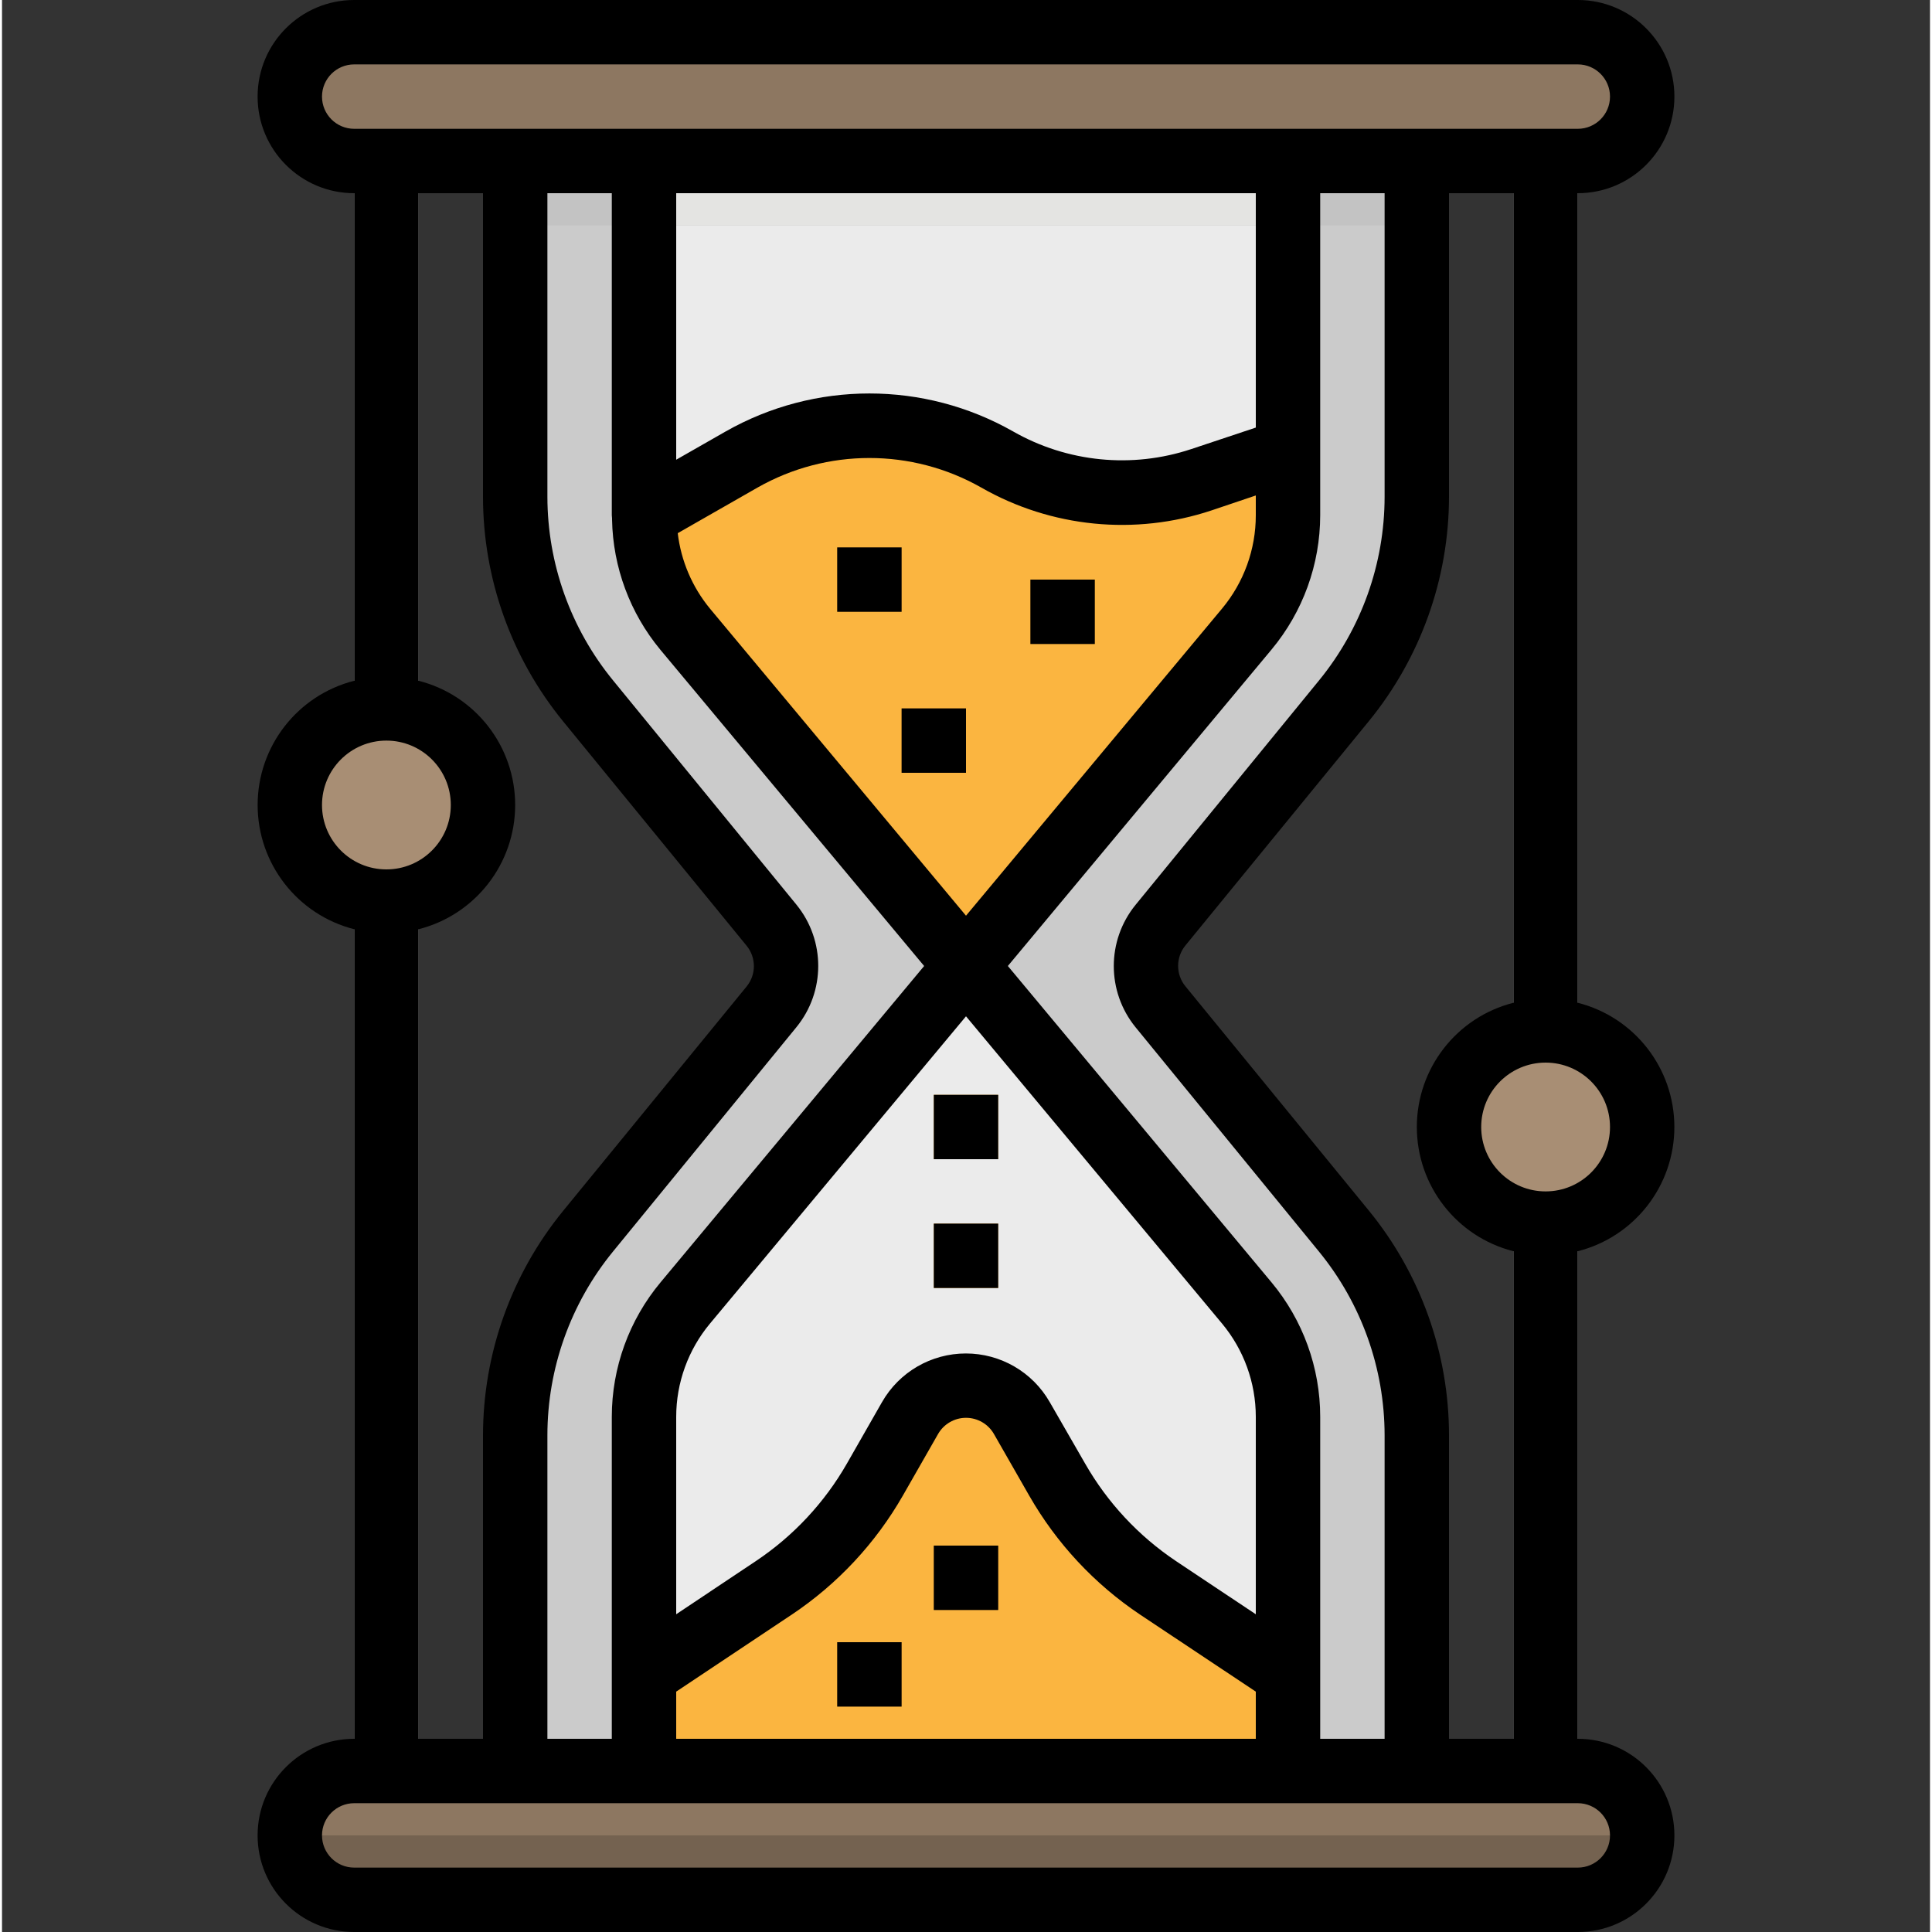 <svg height="480pt" viewBox="-63 0 479 480" width="480pt" xmlns="http://www.w3.org/2000/svg"><rect x="-63" y="0" width="479" height="480" fill="#333333" stroke="none"/><path d="m288.5 440h-224v-83.441c0-18.465 6.391-36.367 18.078-50.664l45.602-55.766c4.82-5.895 4.82-14.363 0-20.258l-45.602-55.766c-11.688-14.297-18.078-32.199-18.078-50.664v-83.441h224v83.441c0 18.465-6.391 36.367-18.078 50.664l-45.602 55.766c-4.82 5.895-4.82 14.363 0 20.258l45.602 55.766c11.688 14.297 18.078 32.199 18.078 50.664zm0 0" fill="#cbcbcb"/><path d="m176.5 240 69.77 83.719c6.609 7.941 10.23 17.949 10.23 28.281v66l-160 .336v-66.336c0-10.332 3.621-20.332 10.23-28.273zm0 0" fill="#ebebeb"/><path d="m96.5 128v-88h160v88c0 2.703-160 0-160 0zm0 0" fill="#ebebeb"/><g fill="#fbb540"><path d="m176.5 240-69.77-83.719c-6.609-7.941-10.23-17.949-10.23-28.281l24.246-13.855c19.676-11.242 43.832-11.242 63.508 0 15.426 8.816 33.883 10.645 50.742 5.023l21.504-7.168v16c0 10.332-3.621 20.332-10.23 28.273zm0 0"/><path d="m96.5 416v24h160v-24l-32.289-21.527c-10.332-6.887-18.922-16.09-25.078-26.871l-8.746-15.289c-2.848-4.98-8.148-8.055-13.887-8.055s-11.039 3.074-13.887 8.055l-8.746 15.289c-6.156 10.781-14.746 19.984-25.078 26.871zm0 0"/><path d="m168.5 304h16v16h-16zm0 0"/></g><path d="m168.5 384h16v16h-16zm0 0" fill="#ea9d2d"/><path d="m144.5 408h16v16h-16zm0 0" fill="#ea9d2d"/><path d="m168.5 272h16v16h-16zm0 0" fill="#fbb540"/><path d="m160.5 176h16v16h-16zm0 0" fill="#ea9d2d"/><path d="m144.5 136h16v16h-16zm0 0" fill="#ea9d2d"/><path d="m192.5 144h16v16h-16zm0 0" fill="#ea9d2d"/><path d="m32.5 448c-4.418 0-8-3.582-8-8v-400c0-4.418 3.582-8 8-8s8 3.582 8 8v400c0 4.418-3.582 8-8 8zm0 0" fill="#d9d9d9"/><path d="m56.5 200c0 13.254-10.746 24-24 24s-24-10.746-24-24 10.746-24 24-24 24 10.746 24 24zm0 0" fill="#a88e74"/><path d="m320.5 448c-4.418 0-8-3.582-8-8v-400c0-4.418 3.582-8 8-8s8 3.582 8 8v400c0 4.418-3.582 8-8 8zm0 0" fill="#d9d9d9"/><path d="m344.5 280c0 13.254-10.746 24-24 24s-24-10.746-24-24 10.746-24 24-24 24 10.746 24 24zm0 0" fill="#a88e74"/><path d="m24.5 440h304c8.836 0 16 7.164 16 16s-7.164 16-16 16h-304c-8.836 0-16-7.164-16-16s7.164-16 16-16zm0 0" fill="#8d7761"/><path d="m24.5 8h304c8.836 0 16 7.164 16 16s-7.164 16-16 16h-304c-8.836 0-16-7.164-16-16s7.164-16 16-16zm0 0" fill="#8d7761"/><path d="m24.5 472h304c8.836 0 16-7.164 16-16h-336c0 8.836 7.164 16 16 16zm0 0" fill="#746250"/><path d="m64.5 40h224v16h-224zm0 0" fill="#c3c3c3"/><path d="m256.5 40v16h-160v-16" fill="#e4e4e2"/><path d="m.5 456c0 13.254 10.746 24 24 24h304c13.254 0 24-10.746 24-24s-10.746-24-24-24v-121.137c14.113-3.59 23.992-16.301 23.992-30.863s-9.879-27.273-23.992-30.863v-201.137c13.254 0 24-10.746 24-24s-10.746-24-24-24h-304c-13.254 0-24 10.746-24 24s10.746 24 24 24v121.137c-14.113 3.59-23.992 16.301-23.992 30.863s9.879 27.273 23.992 30.863v201.137c-13.254 0-24 10.746-24 24zm336 0c0 4.418-3.582 8-8 8h-304c-4.418 0-8-3.582-8-8s3.582-8 8-8h304c4.418 0 8 3.582 8 8zm-202.098-231.199-45.598-55.77c-10.523-12.867-16.281-28.969-16.305-45.59v-75.441h16v80c0 .266.062.512.062.801v.297c.223 11.824 4.453 23.223 12 32.328l65.539 78.574-65.496 78.602c-7.816 9.375-12.098 21.191-12.105 33.398v80h-16v-75.441c.016-16.621 5.766-32.727 16.281-45.598l45.598-55.777c7.203-8.844 7.215-21.527.023-30.383zm114.098-176.801v58.23l-16.039 5.344c-14.699 4.891-30.785 3.297-44.242-4.375-22.148-12.59-49.289-12.59-71.438 0l-12.281 7.016v-66.215zm32 0v75.441c-.016 16.621-5.766 32.727-16.281 45.598l-45.598 55.777c-7.207 8.852-7.207 21.547 0 30.398l45.598 55.77c10.512 12.867 16.262 28.961 16.281 45.574v75.441h-16v-80c-.004-12.199-4.281-24.016-12.09-33.391l-65.512-78.609 65.496-78.602c7.816-9.375 12.098-21.191 12.105-33.398v-80zm-176 384v-11.719l28.727-19.145c11.355-7.59 20.797-17.711 27.586-29.562l8.742-15.293c1.426-2.492 4.074-4.027 6.945-4.027s5.52 1.535 6.945 4.027l8.742 15.277c6.781 11.867 16.223 22 27.586 29.602l28.727 19.121v11.719zm72-204.496-63.617-76.305c-4.406-5.348-7.184-11.852-8-18.734l19.832-11.336c17.23-9.785 38.34-9.785 55.57 0 17.402 9.945 38.219 12.008 57.238 5.672l10.977-3.703v4.902c.008 8.477-2.961 16.688-8.383 23.199zm0 24.992 63.617 76.344c5.414 6.504 8.379 14.699 8.383 23.16v49.062l-19.848-13.23c-9.285-6.219-17.004-14.5-22.551-24.199l-8.801-15.289c-4.273-7.473-12.223-12.082-20.832-12.082s-16.559 4.609-20.832 12.082l-8.738 15.297c-5.555 9.695-13.285 17.973-22.574 24.184l-19.824 13.23v-49.055c.004-8.461 2.973-16.652 8.383-23.152zm160 27.504c0 8.836-7.164 16-16 16s-16-7.164-16-16 7.164-16 16-16 16 7.164 16 16zm-24-30.863c-14.113 3.59-23.992 16.301-23.992 30.863s9.879 27.273 23.992 30.863v121.137h-16v-75.441c-.012-20.32-7.039-40.016-19.887-55.758l-45.602-55.762c-2.414-2.945-2.414-7.188 0-10.137l45.602-55.766c12.836-15.727 19.859-35.398 19.887-55.695v-75.441h16zm-296-225.137c0-4.418 3.582-8 8-8h304c4.418 0 8 3.582 8 8s-3.582 8-8 8h-304c-4.418 0-8-3.582-8-8zm0 176c0-8.836 7.164-16 16-16s16 7.164 16 16-7.164 16-16 16-16-7.164-16-16zm24 30.863c14.113-3.59 23.992-16.301 23.992-30.863s-9.879-27.273-23.992-30.863v-121.137h16v75.441c.012 20.32 7.039 40.016 19.887 55.758l45.602 55.762c2.414 2.945 2.414 7.188 0 10.137l-45.602 55.766c-12.836 15.727-19.859 35.398-19.887 55.695v75.441h-16zm0 0"/><path d="m168.5 304h16v16h-16zm0 0"/><path d="m168.5 384h16v16h-16zm0 0"/><path d="m144.5 408h16v16h-16zm0 0"/><path d="m168.5 272h16v16h-16zm0 0"/><path d="m160.5 176h16v16h-16zm0 0"/><path d="m144.5 136h16v16h-16zm0 0"/><path d="m192.5 144h16v16h-16zm0 0"/></svg>